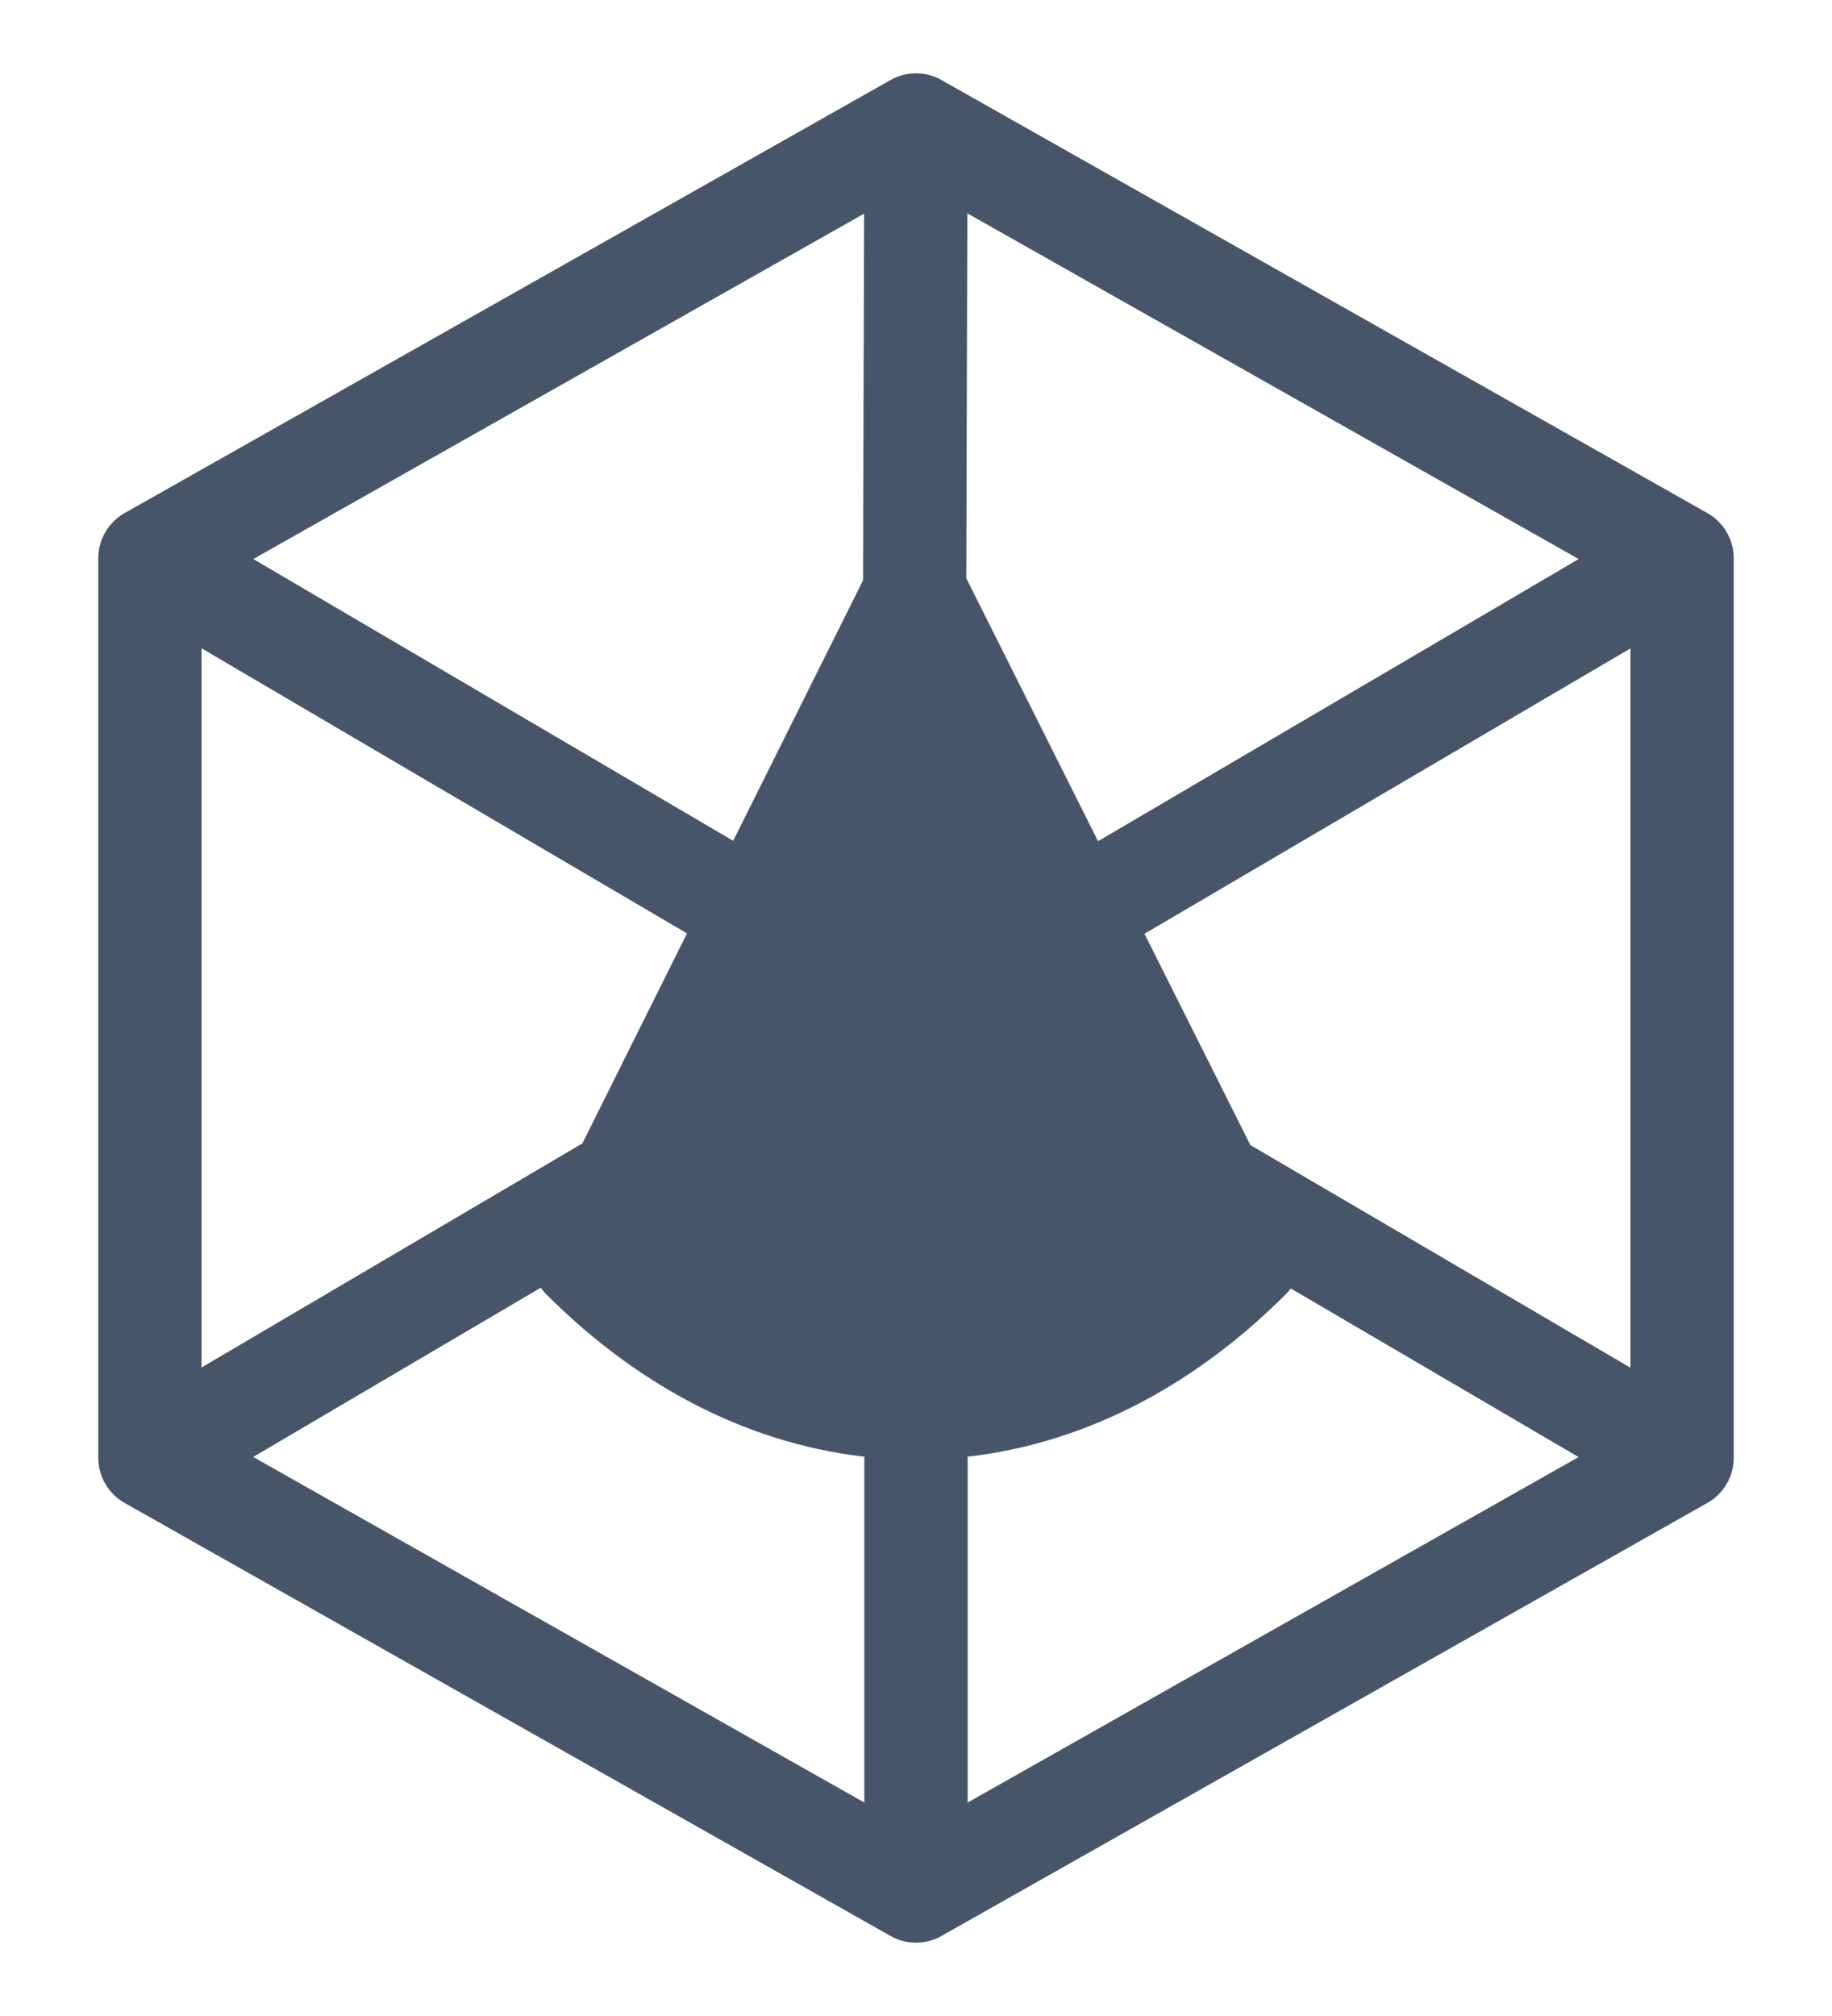 <svg width="20" height="22" viewBox="0 0 20 22" fill="none" xmlns="http://www.w3.org/2000/svg">
<path d="M10.228 0.96C10.087 0.88 9.913 0.88 9.772 0.96L1.408 5.687C1.263 5.77 1.173 5.924 1.173 6.091V15.909C1.173 16.076 1.263 16.231 1.408 16.313C1.408 16.313 1.408 16.313 1.408 16.313L9.772 21.04C9.913 21.12 10.087 21.12 10.228 21.04L18.592 16.313C18.592 16.313 18.592 16.313 18.592 16.313C18.737 16.231 18.827 16.076 18.827 15.909V6.091C18.827 5.924 18.737 5.77 18.592 5.687C18.592 5.687 18.592 5.687 18.592 5.687L10.228 0.96ZM2.1 15.098V6.9L7.631 10.147L6.434 12.549L2.1 15.098ZM9.536 15.806L9.536 19.842L2.564 15.901L5.94 13.915C5.962 13.967 5.995 14.014 6.036 14.055C7.073 15.093 8.286 15.687 9.536 15.806ZM13.964 14.055C14.003 14.016 14.034 13.972 14.056 13.924L17.434 15.902L10.464 19.842V15.806C11.714 15.687 12.927 15.093 13.964 14.055ZM12.363 10.151L17.9 6.901V15.1L13.574 12.567L12.363 10.151ZM10.449 6.334L10.461 2.157L17.435 6.099L11.946 9.32L10.449 6.334ZM9.522 6.356L8.046 9.316L2.565 6.099L9.534 2.16L9.522 6.356Z" fill="#475569" stroke="#475569" stroke-width="0.2"/>
</svg>
